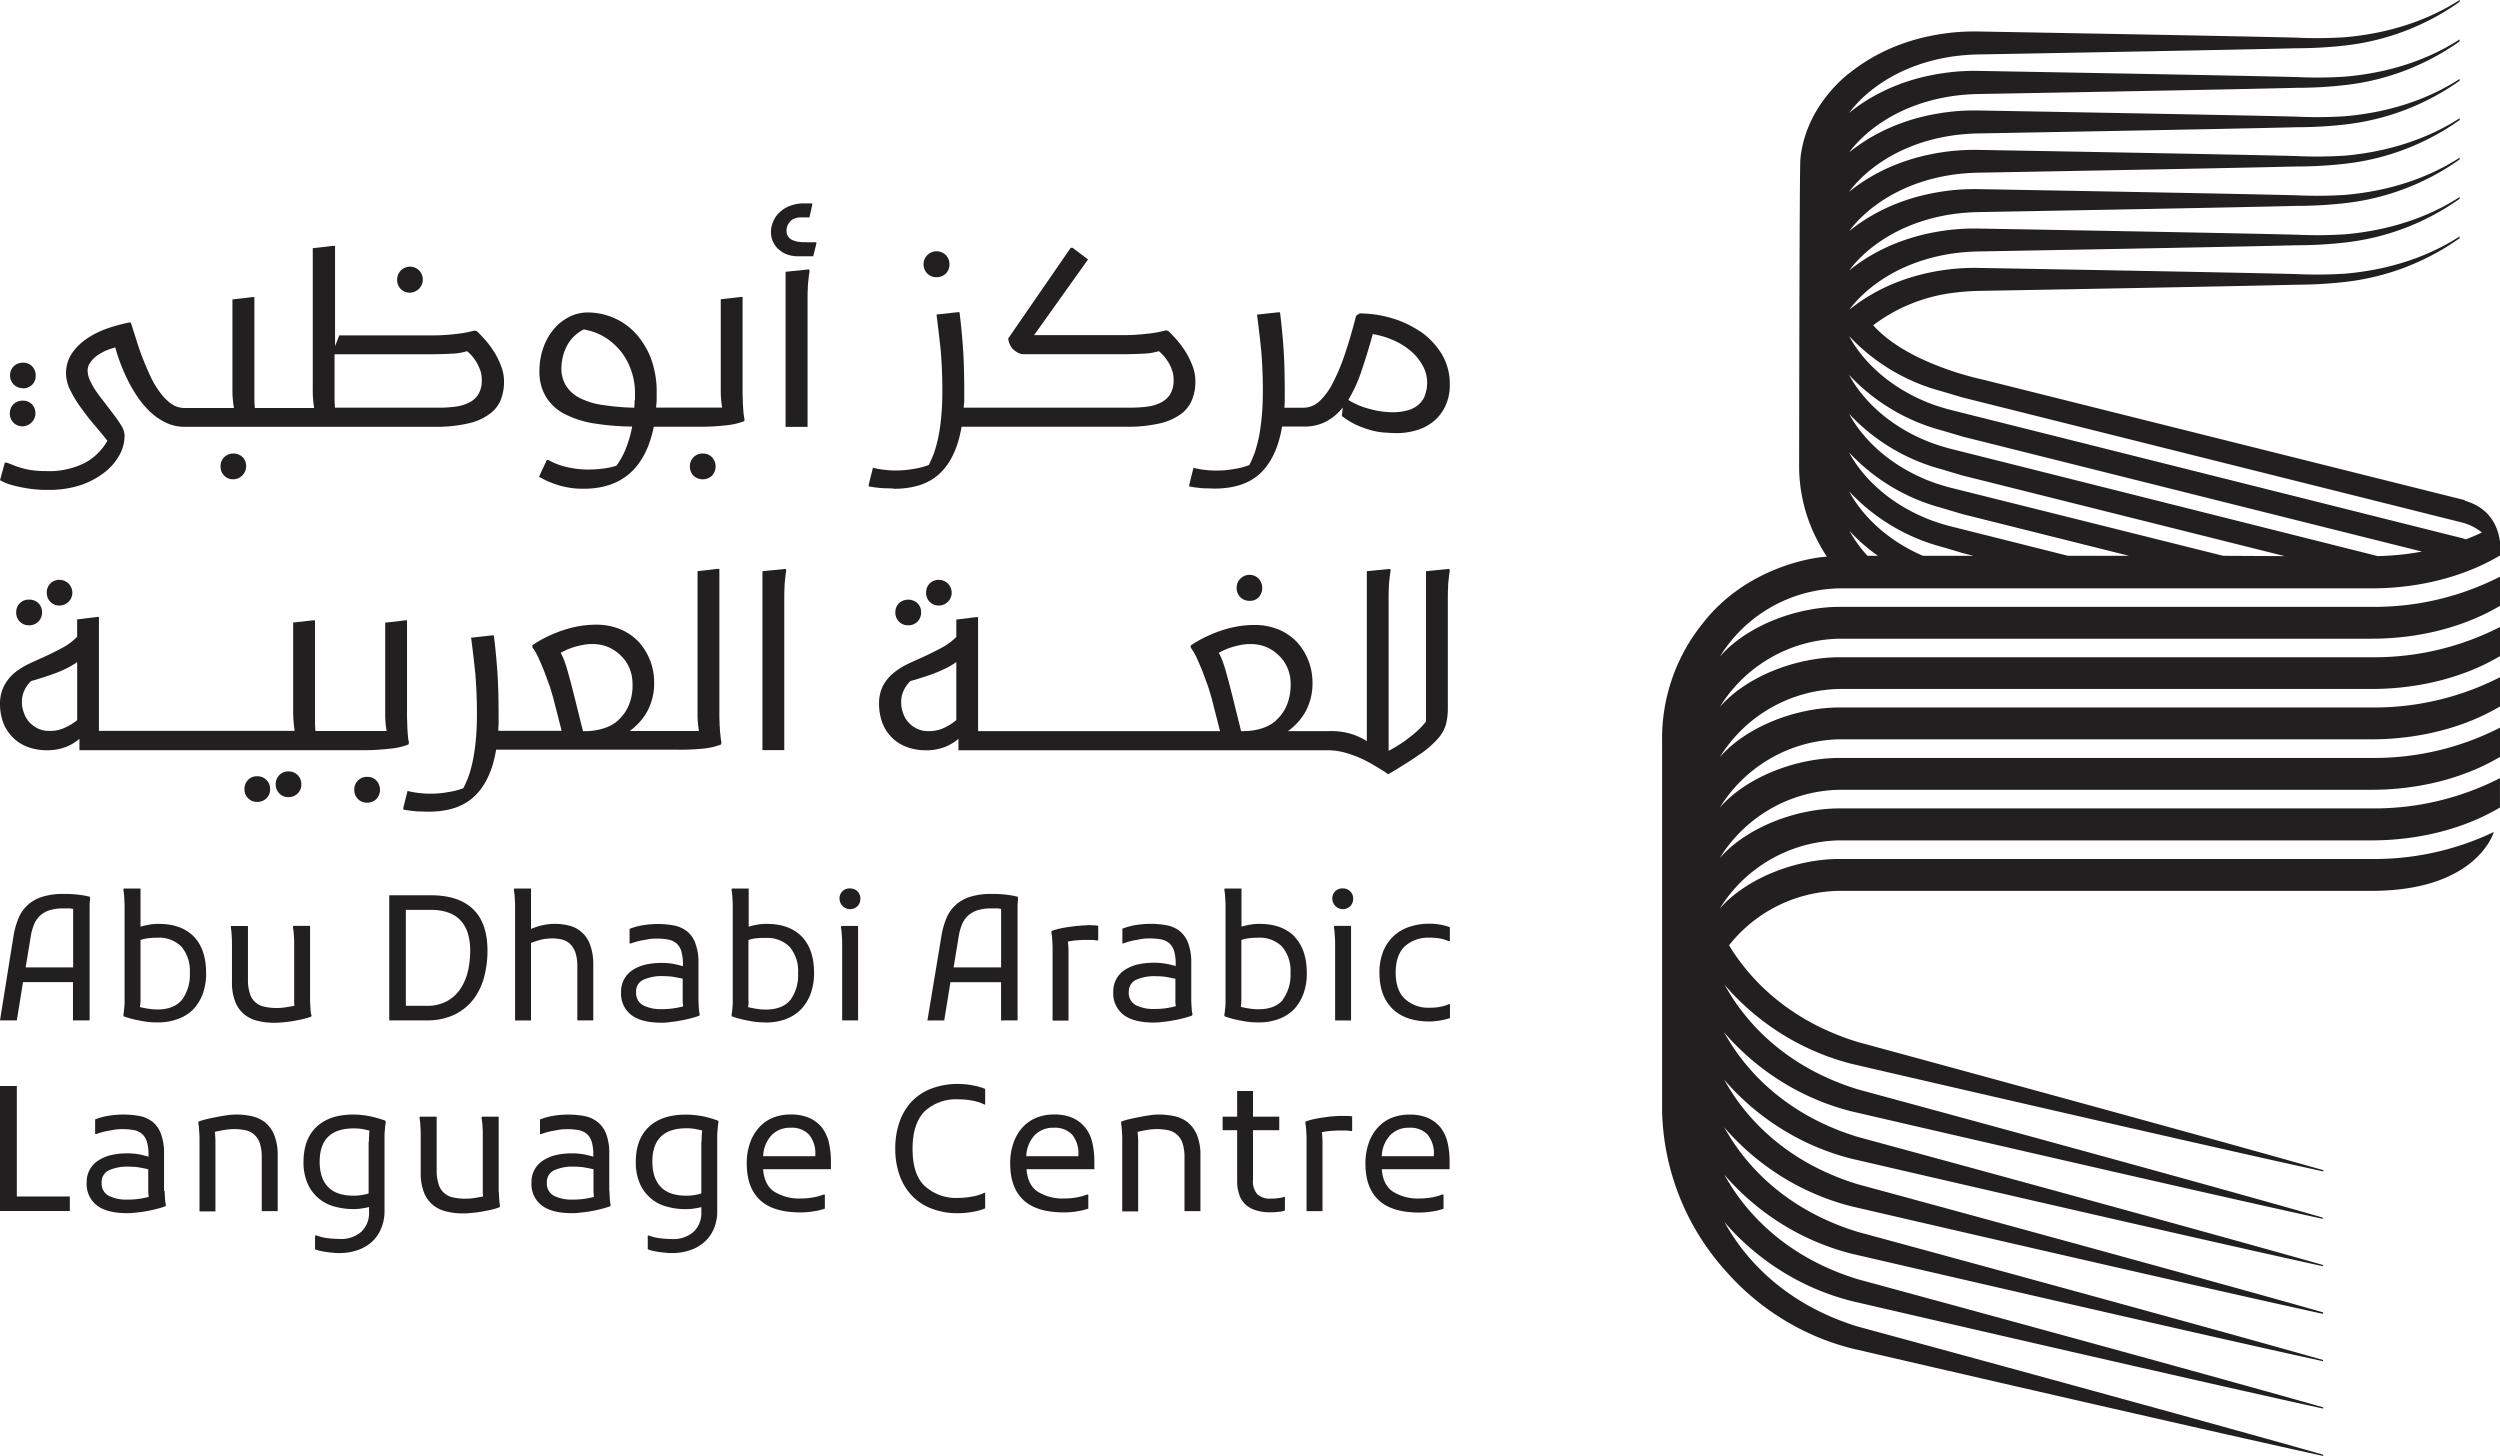 <svg id="Layer_1" data-name="Layer 1" xmlns="http://www.w3.org/2000/svg" viewBox="0 0 594.37 346.17"><defs><style>.cls-1{fill:#221f20;}</style></defs><title>Abu Dhabi Arabic Language Center</title><path class="cls-1" d="M177,99.64a12.66,12.66,0,0,1-.25-1.74c-.08-.91-.11-1.64-.14-2.13,0-1-.06-1.72-.06-2.17v-23h-.45l-4.74.55V92.37a24.91,24.91,0,0,0,.33,4.54H156c0-.16,0-.44.06-.81l.06-.83c0-.36,0-.91,0-1.66a22.94,22.94,0,0,0-1.49-8.75,19,19,0,0,0-3.89-6,15.24,15.24,0,0,0-5.25-3.46,15.43,15.43,0,0,0-5.66-1.11,9.58,9.58,0,0,0-4.61,1.11,11.57,11.57,0,0,0-3.67,3,14,14,0,0,0-2.42,4.4,16.49,16.49,0,0,0-.88,5.29A11.49,11.49,0,0,0,130,94.66a11.29,11.29,0,0,0,4.72,4,23.19,23.19,0,0,0,7,2.08,59.37,59.37,0,0,0,8.58.67,28.4,28.4,0,0,1-1.32,4.76,18.18,18.18,0,0,1-2.42,4.54,16.4,16.4,0,0,1-3,.67,27.5,27.5,0,0,1-4,.25,22.77,22.77,0,0,1-4.61-.55,16.09,16.09,0,0,1-4.58-1.72H130l-1.85,4c.5.28,1,.53,1.44.75a11.65,11.65,0,0,0,1.55.67,19,19,0,0,0,3.31,1,19.94,19.94,0,0,0,4.27.42q13.71,0,16.72-14.74h10.76a53.82,53.82,0,0,0,6.32-.33,16,16,0,0,0,4.41-1l.11-.47h0Zm-26.11-4.57-.08,1.86a54.87,54.87,0,0,1-7.39-.63A17.38,17.38,0,0,1,138,94.7a8.23,8.23,0,0,1-3.36-2.88,7.68,7.68,0,0,1-1.16-4.35,11.69,11.69,0,0,1,1.3-5.23,9.09,9.09,0,0,1,4-3.91,14,14,0,0,1,5.27,2,15.26,15.26,0,0,1,3.83,3.57,15.57,15.57,0,0,1,2.32,4.58,15.85,15.85,0,0,1,.77,4.93c0,.72,0,1.28,0,1.66v0Z"/><path class="cls-1" d="M212.48,116.21c4.74,0,8.42-1.22,11-3.69s4.31-6.15,5.13-11.06h39.21a33.65,33.65,0,0,0,7.67-.75,13.77,13.77,0,0,0,5.07-2.13,7.77,7.77,0,0,0,2.79-3.41,11.28,11.28,0,0,0,.85-4.6,10.08,10.08,0,0,0-.58-3.3A20.15,20.15,0,0,0,282.1,84,25.25,25.25,0,0,0,280,81.06c-.75-.85-1.49-1.66-2.29-2.41l-.55-.11a25.66,25.66,0,0,1-4.47.81,47.69,47.69,0,0,1-5.66.33H245.85l12.83-18L255,58.91h-.44L239.7,80.47a4.2,4.2,0,0,0,.55,1.74,3.38,3.38,0,0,0,1,1.16,4.36,4.36,0,0,0,1.1.64,2.2,2.2,0,0,0,.86.2H267.4c1.55,0,3.09-.06,4.66-.14a13.3,13.3,0,0,0,3.45-.59,10.62,10.62,0,0,1,1.22,1.19,15.79,15.79,0,0,1,1.13,1.58,11.09,11.09,0,0,1,.83,1.86,6.83,6.83,0,0,1,.33,2.1,6.57,6.57,0,0,1-.77,3.46,5.48,5.48,0,0,1-2.18,2,9.91,9.91,0,0,1-3.26,1,31.48,31.48,0,0,1-4.17.25H229.13c0-.16,0-.44.06-.81l.06-.83c0-.36,0-.91,0-1.66,0-4.13-.08-7.64-.28-10.58s-.47-5.73-.85-8.81h-.47l-5,.55c.41,3.08.71,5.9,1,8.47.25,3,.39,6.12.39,9.48,0,2.3-.08,4.38-.25,6.18a44.61,44.61,0,0,1-.67,4.84,32.08,32.08,0,0,1-1,3.79,29.44,29.44,0,0,1-1.3,3,16.61,16.61,0,0,1-3.45.91,22.27,22.27,0,0,1-3.62.39,21,21,0,0,1-3.4-.14,17,17,0,0,1-2.81-.5l-1,4v.44c.47.08,1.1.2,1.87.28a17.74,17.74,0,0,0,1.91.16c.91,0,1.63.06,2.16.06Z"/><path class="cls-1" d="M227.82,257.71a17.56,17.56,0,0,0-6.36,1.09,12.7,12.7,0,0,0-4.72,3.1,13.52,13.52,0,0,0-2.89,4.86,18.94,18.94,0,0,0-1,6.31,18.73,18.73,0,0,0,1,6.29,13.78,13.78,0,0,0,2.89,4.84,12.68,12.68,0,0,0,4.72,3.13,16.83,16.83,0,0,0,6.36,1.11,19.74,19.74,0,0,0,3.51-.34,12.5,12.5,0,0,0,2.89-.82v-3.71h-.16a10.8,10.8,0,0,1-2.87.9,17.81,17.81,0,0,1-3.37.33,11,11,0,0,1-7.95-2.82c-2-1.87-2.91-4.84-2.91-8.89s1-7,2.91-8.91a11,11,0,0,1,7.95-2.82,17.78,17.78,0,0,1,3.37.32,10.52,10.52,0,0,1,2.87.93h.16v-3.73a13.85,13.85,0,0,0-2.89-.82A17.06,17.06,0,0,0,227.82,257.71Z"/><path class="cls-1" d="M221.06,138.69a3,3,0,0,0-.88,2.21,3,3,0,0,0,.88,2.21,2.91,2.91,0,0,0,2.15.85,3.05,3.05,0,1,0,0-6.1A2.92,2.92,0,0,0,221.06,138.69Z"/><path class="cls-1" d="M213.75,143.39a3,3,0,0,0-.88,2.21,3,3,0,0,0,.88,2.21,2.93,2.93,0,0,0,2.18.85,3,3,0,0,0,2.18-.85,3,3,0,0,0,.88-2.21,3,3,0,0,0-.88-2.21,3.28,3.28,0,0,0-4.36,0Z"/><path class="cls-1" d="M222.67,65.9a3,3,0,0,0,2.18-.85,3,3,0,0,0,.88-2.21,3,3,0,0,0-.88-2.21,3.1,3.1,0,0,0-4.36,4.42A2.9,2.9,0,0,0,222.67,65.9Z"/><path class="cls-1" d="M241.93,242.59V218.8c0-.37,0-1,0-1.79l0-.93c0-.41,0-.71,0-.89a14.25,14.25,0,0,1,.12-1.51l-.08-.48a21.5,21.5,0,0,0-3.1-.53,28.3,28.3,0,0,0-3-.14,16.8,16.8,0,0,0-5.21.68,9.11,9.11,0,0,0-3.51,2,8.81,8.81,0,0,0-2.19,3.21,19.64,19.64,0,0,0-1.18,4.37l-3.29,19.82h4l1.47-9.09H238v9.09ZM226.72,230l1.22-7.42a13,13,0,0,1,.76-2.76,5.83,5.83,0,0,1,1.4-2.08,6,6,0,0,1,2.31-1.33,11,11,0,0,1,3.43-.44l1.17,0a7,7,0,0,1,1,.12c0,.41,0,.72,0,1V230Z"/><path class="cls-1" d="M195.56,268.25a8.13,8.13,0,0,0-3.05-2.42,10.67,10.67,0,0,0-4.6-.86,10.89,10.89,0,0,0-4.26.82,9,9,0,0,0-3.27,2.36,10.57,10.57,0,0,0-2.09,3.67,14.27,14.27,0,0,0-.75,4.8c0,3.77,1,6.63,3.09,8.63s5.3,3,9.74,3a19,19,0,0,0,3.32-.3,13.88,13.88,0,0,0,2.42-.6V284h-.32a11.85,11.85,0,0,1-2.19.63,15.37,15.37,0,0,1-3.07.3,11.18,11.18,0,0,1-6.49-1.64q-2.34-1.6-2.61-5.32h16.12l0-1.15a7,7,0,0,0,0-.72,19.88,19.88,0,0,0-.42-4.14,9.35,9.35,0,0,0-1.63-3.75Zm-1.73,6.64H181.45a7.65,7.65,0,0,1,2.05-5.06,6.06,6.06,0,0,1,4.42-1.71,5.64,5.64,0,0,1,4.44,1.65,7,7,0,0,1,1.48,4.78v.34Z"/><path class="cls-1" d="M169.26,113.11a3.22,3.22,0,0,0,0-4.42,2.9,2.9,0,0,0-2.18-.86,2.94,2.94,0,0,0-2.18.86,3,3,0,0,0-.88,2.21,3,3,0,0,0,.88,2.21,3.22,3.22,0,0,0,4.36,0Z"/><path class="cls-1" d="M181.94,243.1a13.54,13.54,0,0,0,4.88-.81,9.7,9.7,0,0,0,3.63-2.34,10.84,10.84,0,0,0,2.29-3.73,14,14,0,0,0,.8-4.94q0-5.57-2.93-8.63c-2-2-4.74-3-8.33-3a12,12,0,0,0-2.33.2,19.43,19.43,0,0,0-1.95.46v-9.07h-4l-.08.33a10.68,10.68,0,0,1,.18,1.47c.06.75.08,1.37.11,1.86,0,.87,0,1.49,0,1.9v19.28c0,.38,0,1,0,1.91,0,.5,0,1.13-.11,1.87a10,10,0,0,1-.18,1.43l.08.34a22.84,22.84,0,0,0,3.75,1,19.9,19.9,0,0,0,4.22.45h0Zm-4-5c0-.63,0-1.11,0-1.45V223.49a8.11,8.11,0,0,1,1.55-.38A15.77,15.77,0,0,1,182,223a7.48,7.48,0,0,1,5.74,2.12,8.88,8.88,0,0,1,2,6.23,9.91,9.91,0,0,1-1.86,6.43c-1.25,1.49-3.19,2.24-5.86,2.24a12.91,12.91,0,0,1-2.15-.18,16.37,16.37,0,0,1-2-.4c.07-.51.11-.94.13-1.29Z"/><path class="cls-1" d="M171.09,172.65c0-1-.06-1.72-.06-2.17V135.24h-.44l-4.75.55v33.47a24.91,24.91,0,0,0,.33,4.54H149.7a14.5,14.5,0,0,0,4.19-4.68,14,14,0,0,0,1.63-7,14.26,14.26,0,0,0-3.53-9.36,12.79,12.79,0,0,0-4.33-3.08,14.61,14.61,0,0,0-6-1.16,23.59,23.59,0,0,0-4.36.41,28.55,28.55,0,0,0-4.05,1.11,38.93,38.93,0,0,0-3.62,1.55,30.37,30.37,0,0,0-3.06,1.8v.5a14.31,14.31,0,0,1,1.38,2.35c.66,1.47,1.13,2.6,1.43,3.35l1.3,3.52c.33,1,.61,2,.85,2.82l2,7.82H118.46l.08-1.64c0-.36,0-.91,0-1.66,0-4.13-.08-7.64-.28-10.58s-.47-5.73-.85-8.81H117l-5,.55c.41,3,.71,5.79,1,8.48.25,3,.39,6.12.39,9.48,0,2.3-.08,4.38-.25,6.18a47.23,47.23,0,0,1-.67,4.84,32.08,32.08,0,0,1-1,3.79,29.44,29.44,0,0,1-1.3,3,16,16,0,0,1-3.45.91,22.27,22.27,0,0,1-3.62.39,21,21,0,0,1-3.4-.14,17,17,0,0,1-2.81-.5l-1,4v.44c.47.08,1.1.2,1.88.28a17.74,17.74,0,0,0,1.91.16c.91,0,1.63.06,2.15.06,4.74,0,8.42-1.22,11-3.69s4.31-6.15,5.13-11.06H160.6A54.12,54.12,0,0,0,167,178a16.19,16.19,0,0,0,4.42-1l.11-.47a12.66,12.66,0,0,1-.25-1.74c-.08-.69-.14-1.42-.16-2.13v0ZM147,171.24a9.23,9.23,0,0,1-3.45,1.91,14.3,14.3,0,0,1-3.87.67h-1.08l-2.21-8.89-.85-3.3-.72-2.55c-.25-.85-.49-1.55-.69-2.08a15.61,15.61,0,0,0-.83-1.8c.28-.16.75-.39,1.38-.69a17.87,17.87,0,0,1,1.85-.69c.69-.2,1.38-.36,2.09-.5a11.12,11.12,0,0,1,2.18-.2,9.92,9.92,0,0,1,3.89.75,10.14,10.14,0,0,1,3,2.08,9,9,0,0,1,2,3,9.65,9.65,0,0,1,.69,3.69,12.1,12.1,0,0,1-.94,5.15,9.68,9.68,0,0,1-2.48,3.44Z"/><path class="cls-1" d="M199.93,220.45a10.68,10.68,0,0,1,.18,1.47c.06.75.08,1.37.11,1.86,0,.86,0,1.49,0,1.9V242.6h3.79V220.14h-4l-.08.31Z"/><path class="cls-1" d="M258.52,220c-.46,0-1.1,0-1.93.1-.5,0-1.26.12-2.31.26-.75.11-1.52.22-2.33.41a16.59,16.59,0,0,0-1.91.55l-.08.34a11,11,0,0,1,.18,1.45c.06.75.08,1.37.11,1.86,0,.89,0,1.51,0,1.9v15.77h3.79V226.26c0-.93-.08-1.73-.14-2.4a15.36,15.36,0,0,1,2.07-.3c.82-.06,1.55-.1,2.17-.1l1.36,0a10.39,10.39,0,0,1,1.26.12h.34v-3.47a6,6,0,0,0-1.05-.12l-1.57-.06Z"/><path class="cls-1" d="M202.07,211.22a2.36,2.36,0,0,0-2.48,2.46,2.53,2.53,0,0,0,4.25,1.79,2.46,2.46,0,0,0,.71-1.79,2.4,2.4,0,0,0-.71-1.79A2.48,2.48,0,0,0,202.07,211.22Z"/><path class="cls-1" d="M167.09,265.4A20.41,20.41,0,0,0,163,265q-5.62,0-8.73,2.91c-2.07,1.95-3.11,4.74-3.11,8.32a12.52,12.52,0,0,0,.86,4.9,9.56,9.56,0,0,0,6.12,5.63,16.35,16.35,0,0,0,4.86.71,11.84,11.84,0,0,0,2-.14c.76-.12,1.35-.24,1.74-.34v1.15a6.14,6.14,0,0,1-1.82,4.71,7.25,7.25,0,0,1-5.16,1.73,26.66,26.66,0,0,1-2.79-.18,10.61,10.61,0,0,1-2.65-.64H154V297a6.21,6.21,0,0,0,1.21.38c.58.14,1.09.22,1.48.28s1.09.14,1.59.18a11.6,11.6,0,0,0,1.48.08,13.41,13.41,0,0,0,4.38-.71,9.65,9.65,0,0,0,3.41-2,8.85,8.85,0,0,0,2.19-3.13,10.4,10.4,0,0,0,.78-4.07V272c0-.41,0-1,0-1.9,0-.67.06-1.27.12-1.86a10.89,10.89,0,0,1,.18-1.47l-.08-.32a25.77,25.77,0,0,0-3.68-1.07Zm-.35,6v12.33a8,8,0,0,1-1.48.36,10.78,10.78,0,0,1-2.09.18c-2.67,0-4.68-.67-6-2s-2.07-3.35-2.07-6.11q0-7.92,8.15-7.92a12.87,12.87,0,0,1,2,.16c.71.14,1.26.26,1.69.38a23.24,23.24,0,0,0-.13,2.61Z"/><path class="cls-1" d="M330.1,184.05c3-1.77,5.49-3.35,7.45-4.71a22.27,22.27,0,0,0,4.25-3.66,9.15,9.15,0,0,0,1.95-3.38,15.42,15.42,0,0,0,.47-4V142c0-.47,0-1.25.06-2.27,0-.81.08-1.52.16-2.21a15.92,15.92,0,0,1,.25-1.83l-.14-.44-5.52.55v35.74a17.41,17.41,0,0,1-1.82,2,27.21,27.21,0,0,1-2.29,1.91,24.46,24.46,0,0,1-2.46,1.72,25.65,25.65,0,0,1-2.32,1.33V142c0-.47,0-1.25.06-2.27,0-.81.08-1.52.17-2.21a15.92,15.92,0,0,1,.25-1.83l-.11-.44-5.55.55v40.4a15.82,15.82,0,0,0-3.64-1.69,16.53,16.53,0,0,0-5.25-.69h-9.85a14.5,14.5,0,0,0,4.19-4.68,14,14,0,0,0,1.63-6.95,14.26,14.26,0,0,0-3.53-9.36,12.79,12.79,0,0,0-4.33-3.08,14.61,14.61,0,0,0-6-1.16,23.59,23.59,0,0,0-4.36.41,28.55,28.55,0,0,0-4.05,1.11,38.93,38.93,0,0,0-3.62,1.55,30.37,30.37,0,0,0-3.06,1.8v.5a14.31,14.31,0,0,1,1.38,2.35c.67,1.47,1.14,2.6,1.44,3.35l1.3,3.52c.33,1,.61,2,.85,2.82l2,7.82H232.54V146.72h-.44l-4.74.58v4.13a14.27,14.27,0,0,1-3.48,2.57c-1.41.75-2.73,1.42-4,2-1.79.81-3.15,1.42-4,1.83a17.5,17.5,0,0,0-3.48,2.19,10.23,10.23,0,0,0-2.46,3,9.17,9.17,0,0,0-.94,4.35,12.58,12.58,0,0,0,.88,4.74,10,10,0,0,0,2.37,3.44,9.82,9.82,0,0,0,3.5,2.11,13,13,0,0,0,4.31.72,12.26,12.26,0,0,0,4.64-.81,11.32,11.32,0,0,0,3.17-1.91c0,.69,0,1.25,0,1.6s0,.75,0,1.11h87.52a15.66,15.66,0,0,1,4.25.53,28.75,28.75,0,0,1,3.87,1.38,32.72,32.72,0,0,1,3.48,1.86c1.29.75,2.3,1.39,3,1.9ZM227.34,171.22a12.9,12.9,0,0,1-2.89,1.83,8.16,8.16,0,0,1-3.72.77,6,6,0,0,1-2.79-.61,6.3,6.3,0,0,1-2-1.52,6,6,0,0,1-1.24-2.17,6.84,6.84,0,0,1-.44-2.52,6.15,6.15,0,0,1,.61-2.88,7.29,7.29,0,0,1,1.6-2.21c.55-.14,1.3-.36,2.26-.67s1.93-.61,2.68-.89a30.19,30.19,0,0,0,2.95-1.22,18.57,18.57,0,0,0,3-1.72v13.81Zm76,.13a9.75,9.75,0,0,1-3.58,1.89,14.34,14.34,0,0,1-4,.58h-.69l-2.21-8.89-.85-3.3-.72-2.55c-.25-.85-.49-1.56-.69-2.08a15.61,15.61,0,0,0-.83-1.8c.28-.16.75-.39,1.38-.69a17.87,17.87,0,0,1,1.85-.69c.69-.2,1.38-.36,2.09-.5a11,11,0,0,1,2.18-.2,9.92,9.92,0,0,1,3.89.75,10.14,10.14,0,0,1,3,2.08,9,9,0,0,1,2,3,9.61,9.61,0,0,1,.69,3.69,13,13,0,0,1-1,5.23,9.8,9.8,0,0,1-2.57,3.46Z"/><path class="cls-1" d="M342.63,268.25a8.13,8.13,0,0,0-3.05-2.42A10.67,10.67,0,0,0,335,265a10.89,10.89,0,0,0-4.26.82,9,9,0,0,0-3.27,2.36,10.57,10.57,0,0,0-2.09,3.67,14.27,14.27,0,0,0-.75,4.8c0,3.77,1,6.63,3.09,8.63s5.3,3,9.74,3a19,19,0,0,0,3.32-.3,13.88,13.88,0,0,0,2.42-.6V284h-.32a11.85,11.85,0,0,1-2.19.63,15.37,15.37,0,0,1-3.07.3,11.18,11.18,0,0,1-6.49-1.64q-2.34-1.6-2.61-5.32h16.12l0-1.15a7,7,0,0,0,0-.72,19.22,19.22,0,0,0-.42-4.14,9.21,9.21,0,0,0-1.63-3.75Zm-1.73,6.64H328.52a7.65,7.65,0,0,1,2.05-5.06,6.06,6.06,0,0,1,4.42-1.71,5.61,5.61,0,0,1,4.43,1.65,7,7,0,0,1,1.48,4.78v.34Z"/><path class="cls-1" d="M299.25,142a3.3,3.3,0,0,0,0-4.42,3.06,3.06,0,0,0-5.24,2.21,3,3,0,0,0,3.06,3.06A2.89,2.89,0,0,0,299.25,142Z"/><path class="cls-1" d="M339.94,222.93a14.72,14.72,0,0,1,2.59.22,9.35,9.35,0,0,1,1.85.6h.32v-3.31a15.59,15.59,0,0,0-1.93-.55,15.08,15.08,0,0,0-2.83-.28,14.82,14.82,0,0,0-5,.79,10,10,0,0,0-3.75,2.28,10.39,10.39,0,0,0-2.39,3.65,13.44,13.44,0,0,0-.84,4.94c0,3.71,1.05,6.57,3.13,8.59s5,3,8.88,3a16.77,16.77,0,0,0,4.76-.82v-3.29h-.32a8,8,0,0,1-1.85.59,12.48,12.48,0,0,1-2.59.24,8.2,8.2,0,0,1-5.94-2.08c-1.47-1.37-2.21-3.47-2.21-6.27s.75-4.9,2.21-6.29a8.36,8.36,0,0,1,5.93-2Z"/><path class="cls-1" d="M337.63,78.81a24.1,24.1,0,0,0-6.92-3.22,27.5,27.5,0,0,0-7.45-1.08l-.83.53c-.8,3.08-1.65,6.07-2.62,8.95a47.7,47.7,0,0,1-2.87,6.93,15.43,15.43,0,0,1-3.23,4.46,5.66,5.66,0,0,1-3.78,1.56h-4.56l.08-1.64c0-.36,0-.91,0-1.66,0-4.13-.08-7.64-.28-10.58s-.47-5.73-.85-8.81h-.47l-5,.55c.41,3,.71,5.79,1,8.47.25,3,.39,6.12.39,9.48,0,2.3-.08,4.38-.25,6.18s-.39,3.43-.66,4.84a34.15,34.15,0,0,1-1,3.79,29.44,29.44,0,0,1-1.3,3,16.17,16.17,0,0,1-3.45.91,22.27,22.27,0,0,1-3.62.39,21,21,0,0,1-3.4-.14,17,17,0,0,1-2.81-.5l-1,4v.44c.47.08,1.1.2,1.88.28a17.74,17.74,0,0,0,1.91.16c.91,0,1.63.06,2.15.06,4.74,0,8.42-1.22,11-3.69s4.3-6.15,5.13-11.06h5.51v0a10.94,10.94,0,0,0,4.91-1.17,12.72,12.72,0,0,0,4-3.35l-.22,2a17.08,17.08,0,0,0,3.34,2.08,24.51,24.51,0,0,0,3.36,1.25,17.57,17.57,0,0,0,3.28.61c1.18.08,2.21.14,3,.14a16.06,16.06,0,0,0,5-.75,11.12,11.12,0,0,0,4-2.19,10.52,10.52,0,0,0,2.68-3.6,11.53,11.53,0,0,0,1-5,13.68,13.68,0,0,0-2-7.4,18.05,18.05,0,0,0-5.08-5.29Zm1.05,15.49a5.73,5.73,0,0,1-1.79,2.19,6.73,6.73,0,0,1-2.62,1.16,12.8,12.8,0,0,1-3.2.36,20.73,20.73,0,0,1-5.6-.83,17.37,17.37,0,0,1-4.91-2.1,34.56,34.56,0,0,0,3.17-7q1.36-4,2.65-8.65a20.3,20.3,0,0,1,5.85,1.91,16.42,16.42,0,0,1,4,2.86,12.76,12.76,0,0,1,2.32,3.32,8.44,8.44,0,0,1,.75,3.22,8.83,8.83,0,0,1-.65,3.55Z"/><path class="cls-1" d="M586,118.91,471.35,90.23s-17.76-3.61-26-12.9a39.55,39.55,0,0,1,19.13-7.72,53.17,53.17,0,0,1,5.5-.44s60.4-1.07,76-1.48A101.78,101.78,0,0,0,557.77,67a58.2,58.2,0,0,0,27-10.37v-.42c-4.89,3.15-13.73,7.68-27.22,8.85a103.83,103.83,0,0,1-11.58.1c-15.59-.41-76-1.47-76-1.47a52.66,52.66,0,0,0-6.15.3c-4.52.53-14.82,2.1-24.19,9.68,1.35-1.82,8.58-11.12,24.87-13.44a53.17,53.17,0,0,1,5.5-.44s60.4-1.07,76-1.48a101.78,101.78,0,0,0,11.78-.68,58.2,58.2,0,0,0,27-10.37v-.42C579.88,50,571,54.53,557.55,55.7a103.83,103.83,0,0,1-11.58.1c-15.59-.41-76-1.47-76-1.47a52.66,52.66,0,0,0-6.15.3c-4.52.53-14.82,2.1-24.19,9.68,1.35-1.82,8.58-11.12,24.87-13.44a53.17,53.17,0,0,1,5.5-.44s60.4-1.07,76-1.48a101.78,101.78,0,0,0,11.78-.68,58.2,58.2,0,0,0,27-10.37v-.42c-4.89,3.15-13.73,7.68-27.22,8.85a103.83,103.83,0,0,1-11.58.1c-15.59-.41-76-1.47-76-1.47a52.66,52.66,0,0,0-6.15.3c-4.52.53-14.82,2.1-24.19,9.68,1.35-1.82,8.58-11.12,24.87-13.44a53.17,53.17,0,0,1,5.5-.44s60.4-1.07,76-1.48a101.78,101.78,0,0,0,11.78-.68,58.2,58.2,0,0,0,27-10.37v-.42C579.86,31.26,571,35.79,557.53,37a103.83,103.83,0,0,1-11.58.1c-15.59-.41-76-1.47-76-1.47a52.66,52.66,0,0,0-6.15.3c-4.52.53-14.82,2.1-24.19,9.68,1.35-1.82,8.58-11.12,24.87-13.44a53.17,53.17,0,0,1,5.5-.44s60.4-1.07,76-1.48a101.78,101.78,0,0,0,11.78-.68,58.2,58.2,0,0,0,27-10.37v-.42c-4.89,3.15-13.73,7.68-27.22,8.85a103.83,103.83,0,0,1-11.58.1c-15.59-.41-76-1.47-76-1.47a52.66,52.66,0,0,0-6.15.3c-4.52.53-14.82,2.1-24.19,9.68,1.35-1.82,8.58-11.12,24.87-13.44a53.17,53.17,0,0,1,5.5-.44s60.4-1.07,76-1.48a101.78,101.78,0,0,0,11.78-.68,58.2,58.2,0,0,0,27-10.37V9.37c-4.89,3.15-13.73,7.68-27.22,8.85a103.83,103.83,0,0,1-11.58.1c-15.59-.41-76-1.47-76-1.47a52.66,52.66,0,0,0-6.15.3c-4.52.53-14.82,2.1-24.19,9.68,1.35-1.82,8.58-11.12,24.87-13.44a53.17,53.17,0,0,1,5.5-.44s60.4-1.07,76-1.48a101.78,101.78,0,0,0,11.78-.68,58.2,58.2,0,0,0,27-10.37V0C579.83,3.15,571,7.68,557.5,8.85a103.83,103.83,0,0,1-11.58.1c-15.59-.41-76-1.47-76-1.47a52.66,52.66,0,0,0-6.15.3c-4.52.53-14.79,2.1-24.16,9.68,0,0-10.28,7.42-11.57,20.3-.24,2.52-.3,73.73-.3,73.73a38.34,38.34,0,0,0,4.38,17.06c.67,1.31,1.42,2.57,2.21,3.8-4.39.22-19.59,3.07-29.5,15.84a43.56,43.56,0,0,0-9.67,28v88a58.7,58.7,0,0,0,14.72,37.52,59.85,59.85,0,0,0,17.39,13.88,59,59,0,0,0,13,5s79,18.33,112.07,25.56v-.3c-32.56-9.26-110.68-30.47-110.68-30.47-22.8-7-30.46-23-31.77-24.93a59.59,59.59,0,0,0,17.36,13.88,59,59,0,0,0,13,5s79,18.33,112.07,25.56v-.3c-32.56-9.26-110.68-30.47-110.68-30.47-22.8-7-30.46-23-31.77-24.93a59.59,59.59,0,0,0,17.36,13.88,59,59,0,0,0,13,5s79,18.33,112.07,25.56v-.3c-32.56-9.26-110.68-30.47-110.68-30.47-22.8-7-30.46-23-31.77-24.93a59.59,59.59,0,0,0,17.36,13.88,59,59,0,0,0,13,5s79,18.33,112.07,25.56V312c-32.56-9.26-110.68-30.47-110.68-30.47-22.8-7-30.46-23-31.77-24.93a59.59,59.59,0,0,0,17.36,13.88,59,59,0,0,0,13,5s79,18.33,112.07,25.56v-.3c-32.56-9.26-110.68-30.47-110.68-30.47-22.8-7-30.46-23-31.77-24.93a59.59,59.59,0,0,0,17.36,13.88,59,59,0,0,0,13,5s79,18.33,112.07,25.56v-.3C519.84,280.16,441.72,259,441.72,259c-22.8-7-30.46-23-31.77-24.93a59.59,59.59,0,0,0,17.36,13.88,59,59,0,0,0,13,5s79,18.33,112.07,25.56v-.3c-32.56-9.26-110.68-30.47-110.68-30.47-19.17-5.86-27.63-18.09-30.62-23a34,34,0,0,1,26.15-12.94H563.81c25.21,0,29.09-14,29.09-14a65.72,65.72,0,0,1-29.07,6.42H437.27c-10.3,0-22.15,4.58-28.42,11.83a34.18,34.18,0,0,1,28.42-16.25H563.82c11.24,0,22.06-2.77,30.54-7.82V185a65.64,65.64,0,0,1-30.52,7.2H437.28c-10.3,0-22.15,4.58-28.42,11.82a34.18,34.18,0,0,1,28.42-16.25H563.83c11.24,0,22.06-2.77,30.54-7.82V173a65.64,65.64,0,0,1-30.52,7.2H437.29c-10.3,0-22.15,4.58-28.42,11.82a34.18,34.18,0,0,1,28.42-16.25H563.84c11.24,0,22.06-2.77,30.54-7.82V161a65.64,65.64,0,0,1-30.52,7.2H437.3c-10.3,0-22.15,4.58-28.42,11.82A34.18,34.18,0,0,1,437.3,163.8H563.85c11.24,0,22.06-2.77,30.54-7.82v-6.92a65.64,65.64,0,0,1-30.52,7.2H437.31c-10.3,0-22.15,4.58-28.42,11.82a34.14,34.14,0,0,1,28.42-16.23H563.86c11.24,0,22.06-2.78,30.54-7.84v-6.92a65.63,65.63,0,0,1-30.52,7.19H437.32c-10.3,0-22.15,4.58-28.42,11.83a34.14,34.14,0,0,1,28.42-16.23H563.87c11.24,0,22.06-2.78,30.54-7.84,0,0,1.45-10.2-8.42-13ZM461.55,93l5,1.49,118.9,29.76a12.61,12.61,0,0,1,4.62,2.35c-1.24.59-2.52,1.13-3.83,1.63-.26-.09-.52-.19-.8-.26L464.19,97.56a46.87,46.87,0,0,1-5.79-1.83c-12.92-5.19-17.81-14-18.78-15.84A46.36,46.36,0,0,0,461.55,93Zm-21.91,33.14a42.38,42.38,0,0,0,6.83,6H444a28.85,28.85,0,0,1-4.32-6Zm17.51,6c-12-5.24-16.58-13.54-17.51-15.31a46.44,46.44,0,0,0,21.91,13.16s5,1.46,5,1.49l2.63.66Zm34.52,0-27.48-6.9a46.87,46.87,0,0,1-5.79-1.83c-12.92-5.19-17.81-14-18.78-15.84a46.44,46.44,0,0,0,21.91,13.16l5,1.49,39.64,9.92Zm36.89,0L464.2,116.06a46.87,46.87,0,0,1-5.79-1.83c-12.92-5.19-17.81-14-18.78-15.84a46.44,46.44,0,0,0,21.91,13.16l5,1.49,76.65,19.18ZM464.2,106.81a46.87,46.87,0,0,1-5.79-1.83c-12.92-5.19-17.81-14-18.78-15.84a46.44,46.44,0,0,0,21.91,13.16s5,1.46,5,1.49c.28.06,81,20.28,109.28,27.35a66.14,66.14,0,0,1-10.52,1.07Z"/><path class="cls-1" d="M282.52,266.93a8.27,8.27,0,0,0-3.15-1.53,17,17,0,0,0-3.83-.42,15.11,15.11,0,0,0-2,.14c-.71.11-1.51.22-2.45.41-.67.12-1.48.3-2.49.52a16.72,16.72,0,0,0-2,.59l-.08.34a11,11,0,0,1,.18,1.45c.06.75.08,1.37.11,1.86,0,.89,0,1.51,0,1.9V288h3.79V271.58c0-1-.08-1.82-.14-2.48.86-.2,1.65-.36,2.31-.46a12.52,12.52,0,0,1,2.27-.2,13.34,13.34,0,0,1,2.75.28,4.56,4.56,0,0,1,3.38,3.15,10.5,10.5,0,0,1,.44,3.35v12.72h3.79v-13.2a12.51,12.51,0,0,0-.79-4.8,7.49,7.49,0,0,0-2.11-3Z"/><path class="cls-1" d="M303.68,284.89a14,14,0,0,1-1.55.08,4.31,4.31,0,0,1-3.23-1.07,4.63,4.63,0,0,1-1-3.4V268.71h6.24v-3.22h-6.24v-6.11h-3.77v6.11h-3.45v3.22h3.45v12.13a9.13,9.13,0,0,0,.45,3,5.45,5.45,0,0,0,1.35,2.34,5.79,5.79,0,0,0,2.43,1.49,10.75,10.75,0,0,0,3.67.55c.5,0,1.13,0,1.91-.11a5.7,5.7,0,0,0,1.55-.3v-3.22h-.32a4.51,4.51,0,0,1-1.43.26Z"/><path class="cls-1" d="M307.77,222.65c-2-2-4.74-3-8.33-3a12,12,0,0,0-2.33.2,19.43,19.43,0,0,0-1.95.46v-9.07h-4l-.08.33a10.68,10.68,0,0,1,.18,1.47c.06.75.08,1.37.11,1.86,0,.87,0,1.49,0,1.9v19.28c0,.38,0,1,0,1.91,0,.51,0,1.13-.11,1.87a10,10,0,0,1-.18,1.43l.08.34a22.84,22.84,0,0,0,3.75,1,19.9,19.9,0,0,0,4.22.45,13.54,13.54,0,0,0,4.88-.81A9.7,9.7,0,0,0,307.6,240a10.84,10.84,0,0,0,2.29-3.73,14,14,0,0,0,.8-4.94q0-5.56-2.93-8.63h0ZM305,237.71c-1.25,1.49-3.19,2.24-5.86,2.24a14.07,14.07,0,0,1-2.15-.18,16.37,16.37,0,0,1-2-.4c.08-.51.12-.93.14-1.27,0-.63,0-1.11,0-1.45V223.48a8.31,8.31,0,0,1,1.55-.38,15.77,15.77,0,0,1,2.39-.16,7.48,7.48,0,0,1,5.74,2.12,8.88,8.88,0,0,1,2,6.23,9.9,9.9,0,0,1-1.87,6.42Z"/><path class="cls-1" d="M277.28,229.15a14.86,14.86,0,0,0-3-.26,17.89,17.89,0,0,0-3.82.41,9.88,9.88,0,0,0-3,1.27,6,6,0,0,0-2.78,5.26,6.37,6.37,0,0,0,2.45,5.45c1.63,1.23,4,1.83,7.17,1.83a14,14,0,0,0,2.09-.15,23.37,23.37,0,0,0,2.39-.33c.94-.16,1.75-.34,2.43-.52a20.08,20.08,0,0,0,2.21-.67l.1-.34a6.33,6.33,0,0,1-.2-1.41c-.06-.75-.08-1.39-.1-1.9,0-.89,0-1.53,0-1.91v-7a12.68,12.68,0,0,0-.76-4.71,6.49,6.49,0,0,0-2-2.82,7.38,7.38,0,0,0-3.09-1.37,21.37,21.37,0,0,0-3.79-.34,21.62,21.62,0,0,0-3.37.26,15.48,15.48,0,0,0-3.37.9v3.47h.32a10.44,10.44,0,0,1,1.14-.38,13.43,13.43,0,0,1,1.51-.36l1.67-.3a12,12,0,0,1,1.61-.12,16.06,16.06,0,0,1,2.81.2,4.38,4.38,0,0,1,2,.87,3.89,3.89,0,0,1,1.22,1.86,10.81,10.81,0,0,1,.4,3.18v.46c-.58-.18-1.29-.34-2.11-.53Zm2.15,8.79a11.44,11.44,0,0,0,.12,1.27,18.4,18.4,0,0,1-5.1.67,9.22,9.22,0,0,1-4.39-.9,3.26,3.26,0,0,1-1.69-3.15A3.06,3.06,0,0,1,270,233a10.58,10.58,0,0,1,5-.9,13.06,13.06,0,0,1,2.45.2c1,.18,1.67.33,2,.4v3.85c0,.37,0,.85,0,1.44Z"/><path class="cls-1" d="M319.23,211.22a2.36,2.36,0,0,0-2.48,2.46,2.53,2.53,0,0,0,4.25,1.79,2.46,2.46,0,0,0,.71-1.79,2.4,2.4,0,0,0-.71-1.79A2.48,2.48,0,0,0,319.23,211.22Z"/><path class="cls-1" d="M318.9,265.31c-.46,0-1.1,0-1.93.1-.5,0-1.26.12-2.31.26-.75.11-1.52.22-2.33.41a16.59,16.59,0,0,0-1.91.55l-.08.34a11,11,0,0,1,.18,1.45c.06.75.08,1.37.11,1.86,0,.89,0,1.51,0,1.9v15.76h3.79V271.58c0-.93-.08-1.73-.14-2.4a15.36,15.36,0,0,1,2.07-.3c.82-.06,1.55-.1,2.16-.1l1.36,0a10.39,10.39,0,0,1,1.26.12h.34v-3.47a6,6,0,0,0-1.05-.12c-.53,0-1,0-1.56,0Z"/><path class="cls-1" d="M321.21,242.59V220.13h-4l-.08.33a10.68,10.68,0,0,1,.18,1.47c.06.75.08,1.37.11,1.86,0,.86,0,1.49,0,1.9v16.92l3.79,0Z"/><path class="cls-1" d="M258.14,268.25a8.13,8.13,0,0,0-3-2.42,10.67,10.67,0,0,0-4.6-.86,10.89,10.89,0,0,0-4.26.82,9,9,0,0,0-3.27,2.36,10.57,10.57,0,0,0-2.09,3.67,14.27,14.27,0,0,0-.75,4.8c0,3.77,1,6.63,3.09,8.63s5.3,3,9.74,3a19,19,0,0,0,3.32-.3,13.88,13.88,0,0,0,2.42-.6V284h-.32a11.85,11.85,0,0,1-2.19.63,15.37,15.37,0,0,1-3.07.3,11.18,11.18,0,0,1-6.49-1.64q-2.34-1.6-2.61-5.32h16.12l0-1.15a7,7,0,0,0,0-.72,19.22,19.22,0,0,0-.42-4.14,9.21,9.21,0,0,0-1.63-3.75Zm-1.72,6.64H244a7.65,7.65,0,0,1,2.05-5.06,6.06,6.06,0,0,1,4.42-1.71,5.64,5.64,0,0,1,4.44,1.65,7,7,0,0,1,1.48,4.78v.34Z"/><path class="cls-1" d="M12,138.69a3,3,0,0,0-.88,2.21,3,3,0,0,0,.88,2.21,2.91,2.91,0,0,0,2.15.85,3.05,3.05,0,1,0,0-6.1,3,3,0,0,0-2.15.83Z"/><path class="cls-1" d="M6.5,116.11a29.53,29.53,0,0,0,5.16.36,23.8,23.8,0,0,0,7.53-1.14,19,19,0,0,0,5.63-3,13.38,13.38,0,0,0,3.56-4.1,9.7,9.7,0,0,0,1.24-4.68,4.76,4.76,0,0,0-.63-2.13A25.78,25.78,0,0,0,27.36,99L25.24,96.2c-.77-1-1.49-1.91-2.12-2.8a16,16,0,0,1-1.63-2.77,5.94,5.94,0,0,1-.66-2.57,3.25,3.25,0,0,1,.63-1.86A6.63,6.63,0,0,1,23,84.6a13.27,13.27,0,0,1,2.12-1.22,15,15,0,0,1,2.29-.77c.22.85.58,2,1.1,3.44a39.48,39.48,0,0,0,1.71,4,33.37,33.37,0,0,0,2.38,4.16,22.25,22.25,0,0,0,3.06,3.66,14.66,14.66,0,0,0,3.75,2.6,10.2,10.2,0,0,0,4.14,1v0H103.4a33.46,33.46,0,0,0,7.65-.75,13.42,13.42,0,0,0,5.11-2.13A7.83,7.83,0,0,0,119,95.23a11.91,11.91,0,0,0,.83-4.6,10.08,10.08,0,0,0-.58-3.3,21.21,21.21,0,0,0-1.52-3.27,24.12,24.12,0,0,0-2.1-2.94c-.75-.85-1.49-1.66-2.29-2.41l-.58-.11a25.8,25.8,0,0,1-4.44.81,47.69,47.69,0,0,1-5.66.33h-22l-1,2.55V58.46H79.1L74.36,59V92.42A24.91,24.91,0,0,0,74.69,97H60.59a26.3,26.3,0,0,1-.11-2.69V70.64H60l-4.74.55V92.41A24.91,24.91,0,0,0,55.62,97H44a5.38,5.38,0,0,1-3.28-1A12.08,12.08,0,0,1,38,93.23a20.37,20.37,0,0,1-2.26-3.83c-.58-1.25-1.22-2.72-1.88-4.4-.55-1.42-1.05-2.91-1.52-4.44l-1.24-3.88h-.47a42.74,42.74,0,0,0-4.8,1.3A21.12,21.12,0,0,0,21,80.28a13.5,13.5,0,0,0-3.78,3.55,8.36,8.36,0,0,0-1.52,5,9,9,0,0,0,1.08,4.07,26.51,26.51,0,0,0,2.59,4.21c1,1.36,2,2.71,3.23,4.1,1,1.19,2,2.39,2.93,3.57A13.43,13.43,0,0,1,20.27,110a18.78,18.78,0,0,1-9.27,2,25.15,25.15,0,0,1-3.5-.22A16.62,16.62,0,0,1,5,111.22a13.49,13.49,0,0,1-1.82-.63c-.22-.08-.75-.31-1.6-.61H1.15L0,114.15a12.1,12.1,0,0,0,2.89,1.19,34.61,34.61,0,0,0,3.61.77Zm73-31.89h23.4c1.55,0,3.09-.06,4.66-.14a13.39,13.39,0,0,0,3.48-.59,10.62,10.62,0,0,1,1.22,1.19,10,10,0,0,1,1.1,1.58,11.93,11.93,0,0,1,.85,1.86,6.83,6.83,0,0,1,.33,2.1,6.57,6.57,0,0,1-.77,3.46,5.48,5.48,0,0,1-2.18,2,10.41,10.41,0,0,1-3.28,1,31.37,31.37,0,0,1-4.17.25H79.65a26.3,26.3,0,0,1-.11-2.69v-10Z"/><path class="cls-1" d="M53.32,108.68a3,3,0,0,0-.88,2.21,3,3,0,0,0,.88,2.21,2.93,2.93,0,0,0,2.18.85,3.13,3.13,0,0,0,2.18-5.27,3.19,3.19,0,0,0-4.36,0Z"/><path class="cls-1" d="M4.73,143.39a3,3,0,0,0-.88,2.21,3,3,0,0,0,.88,2.21,2.93,2.93,0,0,0,2.18.85,3,3,0,0,0,2.18-.85A3,3,0,0,0,10,145.6a3,3,0,0,0-.88-2.21,3,3,0,0,0-2.18-.83A3,3,0,0,0,4.73,143.39Z"/><path class="cls-1" d="M85.11,185.56a3,3,0,0,0-.88,2.21,3,3,0,0,0,.88,2.21,2.93,2.93,0,0,0,2.18.85,3,3,0,0,0,2.18-.85,3.22,3.22,0,0,0,0-4.42,2.9,2.9,0,0,0-2.18-.86A2.94,2.94,0,0,0,85.11,185.56Z"/><path class="cls-1" d="M3.27,175.54a9.82,9.82,0,0,0,3.5,2.11,13,13,0,0,0,4.31.72,12.26,12.26,0,0,0,4.64-.81,11.32,11.32,0,0,0,3.17-1.91c0,.69,0,1.25,0,1.6s0,.75,0,1.11H86.38A53.82,53.82,0,0,0,92.7,178a16,16,0,0,0,4.41-1l.11-.47a12.66,12.66,0,0,1-.25-1.74c-.08-.91-.11-1.64-.14-2.13,0-1-.06-1.72-.06-2.17v-23h-.45l-4.74.55v21.22a24.91,24.91,0,0,0,.33,4.54H75a26.3,26.3,0,0,1-.11-2.69V147.48h-.47L69.7,148v21.22a29.85,29.85,0,0,0,.36,4.54H23.52V146.68h-.44l-4.74.58v4.13A14.27,14.27,0,0,1,14.86,154c-1.41.75-2.73,1.42-4,2-1.79.81-3.15,1.42-4,1.83A17.5,17.5,0,0,0,3.41,160,10.23,10.23,0,0,0,1,163,9.19,9.19,0,0,0,0,167.36a12.58,12.58,0,0,0,.88,4.74,10.19,10.19,0,0,0,2.39,3.44Zm2.54-11.42a7.29,7.29,0,0,1,1.6-2.21c.55-.14,1.3-.36,2.26-.67s1.93-.61,2.68-.89a30.19,30.19,0,0,0,3-1.22,18.57,18.57,0,0,0,3-1.72v13.8A12.9,12.9,0,0,1,15.44,173a8.16,8.16,0,0,1-3.72.77,6,6,0,0,1-2.79-.61,6.44,6.44,0,0,1-2-1.52,6,6,0,0,1-1.24-2.17A6.84,6.84,0,0,1,5.21,167a6.14,6.14,0,0,1,.6-2.87Z"/><path class="cls-1" d="M186.74,101.48H192V70.81c0-.47,0-1.25.06-2.27,0-.81.08-1.52.17-2.21a15.43,15.43,0,0,1,.25-1.82l-.11-.47-5.6.58V101.5Z"/><path class="cls-1" d="M186.46,142c0-.47,0-1.25.06-2.27,0-.81.08-1.52.16-2.21a15.92,15.92,0,0,1,.25-1.83l-.14-.44-5.52.55v42.55h5.19V142Z"/><path class="cls-1" d="M66.43,184.26a3,3,0,0,0-.88,2.21,3,3,0,0,0,.88,2.19,2.87,2.87,0,0,0,2.15.85,3,3,0,0,0,2.18-.85,2.88,2.88,0,0,0,.88-2.19,3,3,0,0,0-.88-2.21,2.93,2.93,0,0,0-2.18-.85A2.86,2.86,0,0,0,66.43,184.26Z"/><path class="cls-1" d="M5.4,101.36a3.13,3.13,0,0,0,2.18-5.27,3,3,0,0,0-2.18-.83,3,3,0,0,0-2.18.83,3,3,0,0,0-.88,2.21,3,3,0,0,0,.88,2.21,3,3,0,0,0,2.18.85Z"/><path class="cls-1" d="M185.05,59.2A5.85,5.85,0,0,0,187,60.45a7.1,7.1,0,0,0,2.62.47h3.72l.75-3v-.33h-2.38c-.58,0-1.13,0-1.69-.08a5.85,5.85,0,0,1-1.52-.39A2.35,2.35,0,0,1,187,54.73a2.87,2.87,0,0,1,.19-1,3.84,3.84,0,0,1,.61-1,2.58,2.58,0,0,1,1.05-.75,3.84,3.84,0,0,1,1.6-.3h2l.66-3v-.33h-1.79a9.29,9.29,0,0,0-3.34.53,7.15,7.15,0,0,0-2.51,1.5,5.89,5.89,0,0,0-1.6,2.19,6.18,6.18,0,0,0-.58,2.66,5.7,5.7,0,0,0,.47,2.21,6.23,6.23,0,0,0,1.26,1.77Z"/><path class="cls-1" d="M97.48,69.58a3.12,3.12,0,0,0,2.18-5.27,3.06,3.06,0,0,0-5.24,2.21,3,3,0,0,0,.88,2.21A2.92,2.92,0,0,0,97.48,69.58Z"/><path class="cls-1" d="M5.45,92.33a3,3,0,0,0,2.18-.85,2.86,2.86,0,0,0,.85-2.19,3,3,0,0,0-.85-2.21,2.93,2.93,0,0,0-2.18-.85,3,3,0,0,0-2.18.85,3,3,0,0,0-.88,2.21,3,3,0,0,0,3.06,3Z"/><path class="cls-1" d="M39,283.13c0-.89,0-1.53,0-1.91v-7a12.68,12.68,0,0,0-.76-4.71,6.49,6.49,0,0,0-2-2.82,7.38,7.38,0,0,0-3.09-1.37,21.37,21.37,0,0,0-3.79-.34,21.62,21.62,0,0,0-3.37.26,15.48,15.48,0,0,0-3.37.9v3.47h.32a10.44,10.44,0,0,1,1.14-.38,13.43,13.43,0,0,1,1.51-.36l1.67-.3a12,12,0,0,1,1.61-.12,16.06,16.06,0,0,1,2.81.2,4.38,4.38,0,0,1,2,.87,3.89,3.89,0,0,1,1.22,1.86,10.78,10.78,0,0,1,.41,3.18V275c-.58-.18-1.28-.34-2.11-.53a14.86,14.86,0,0,0-3-.26,17.12,17.12,0,0,0-3.81.41,10,10,0,0,0-3,1.27,6,6,0,0,0-2.78,5.26,6.37,6.37,0,0,0,2.45,5.45c1.63,1.23,4,1.83,7.17,1.83a15.49,15.49,0,0,0,2.09-.14c.84-.08,1.65-.18,2.38-.32.94-.16,1.74-.34,2.43-.52a20.08,20.08,0,0,0,2.21-.67l.1-.34a6.23,6.23,0,0,1-.2-1.41c-.06-.75-.08-1.39-.1-1.9v0Zm-8.75,2.07a9.25,9.25,0,0,1-4.39-.9,3.27,3.27,0,0,1-1.69-3.14,3.06,3.06,0,0,1,1.62-2.88,10.58,10.58,0,0,1,5-.9,14,14,0,0,1,2.45.2c1,.18,1.67.33,2,.4v3.85c0,.38,0,.86,0,1.45a11.44,11.44,0,0,0,.12,1.27,18.41,18.41,0,0,1-5.1.65Z"/><path class="cls-1" d="M118.56,283.29c0-.89,0-1.53,0-1.91v-15.9h-4l-.08.32a14.63,14.63,0,0,1,.2,1.47c.06.75.08,1.37.1,1.86,0,.86,0,1.49,0,1.9v12.24a6.57,6.57,0,0,0,.08,1.17c-.62.14-1.31.26-2,.37a13.76,13.76,0,0,1-2.19.18,12.64,12.64,0,0,1-2.91-.3,4.46,4.46,0,0,1-3.48-3.13,10.53,10.53,0,0,1-.46-3.35V265.48h-4l-.08.32a10.68,10.68,0,0,1,.18,1.47c.06.75.08,1.37.1,1.86,0,.86,0,1.49,0,1.9v7.66a12.72,12.72,0,0,0,.78,4.82,7.24,7.24,0,0,0,2.16,3,7.86,7.86,0,0,0,3.21,1.53,16.47,16.47,0,0,0,4,.45q.78,0,1.95-.12c.78-.06,1.57-.16,2.38-.3s1.59-.3,2.37-.48a15.52,15.52,0,0,0,1.93-.59l.08-.34a9.13,9.13,0,0,1-.18-1.41c-.06-.75-.08-1.39-.1-1.9Z"/><path class="cls-1" d="M108.19,241.16a12.73,12.73,0,0,0,4.48-3.73,15.34,15.34,0,0,0,2.47-5.28,24.93,24.93,0,0,0,.76-6.07c0-4.44-1.14-7.74-3.44-9.94s-5.62-3.29-10.06-3.29H92.54v29.74h8.88a14.78,14.78,0,0,0,6.77-1.43ZM96.48,216.32h5.93c6.24,0,9.38,3.29,9.38,9.76a22.38,22.38,0,0,1-.48,4.53,13.55,13.55,0,0,1-1.67,4.22,9.17,9.17,0,0,1-3.19,3.09,9.6,9.6,0,0,1-5,1.21H96.49V216.32Z"/><path class="cls-1" d="M74,241.26a8,8,0,0,1-.18-1.41c-.06-.75-.08-1.39-.1-1.9,0-.89,0-1.53,0-1.91V220.13h-4l-.08.33a14.63,14.63,0,0,1,.2,1.47c.06.75.08,1.37.1,1.86,0,.86,0,1.49,0,1.9v12.24A6.57,6.57,0,0,0,70,239.1c-.62.15-1.31.26-2,.37a13.76,13.76,0,0,1-2.19.18,12.64,12.64,0,0,1-2.91-.3,4.45,4.45,0,0,1-3.49-3.13,10.53,10.53,0,0,1-.46-3.35V220.15h-4l-.08.33a10.68,10.68,0,0,1,.18,1.47c.06.75.08,1.37.1,1.86,0,.86,0,1.49,0,1.9v7.66a12.51,12.51,0,0,0,.79,4.82,7.26,7.26,0,0,0,2.17,3,7.74,7.74,0,0,0,3.21,1.53,16.47,16.47,0,0,0,4,.45q.78,0,2-.12c.79-.06,1.56-.16,2.39-.3s1.59-.3,2.37-.48a15.52,15.52,0,0,0,1.93-.59l.08-.34v0Z"/><path class="cls-1" d="M88,265.4a20.41,20.41,0,0,0-4-.42q-5.62,0-8.73,2.91c-2.07,1.95-3.11,4.74-3.11,8.32a12.52,12.52,0,0,0,.86,4.9,9.56,9.56,0,0,0,6.12,5.63,16.35,16.35,0,0,0,4.86.71,11.84,11.84,0,0,0,2-.14c.76-.12,1.35-.24,1.74-.34v1.15a6.14,6.14,0,0,1-1.82,4.71,7.25,7.25,0,0,1-5.16,1.73,26.66,26.66,0,0,1-2.79-.18,10.61,10.61,0,0,1-2.65-.64H74.9V297a6.21,6.21,0,0,0,1.21.38c.58.14,1.09.22,1.48.28s1.09.14,1.59.18a11.6,11.6,0,0,0,1.48.08,13.41,13.41,0,0,0,4.38-.71,9.65,9.65,0,0,0,3.41-2A8.72,8.72,0,0,0,90.64,292a10.4,10.4,0,0,0,.78-4.07V272c0-.41,0-1,0-1.9,0-.67.06-1.27.12-1.86a10.89,10.89,0,0,1,.18-1.47l-.08-.32A25.77,25.77,0,0,0,88,265.4Zm-.36,6v12.33a8,8,0,0,1-1.48.36,10.78,10.78,0,0,1-2.09.18c-2.67,0-4.68-.67-6-2S76,279,76,276.19q0-7.92,8.15-7.92a13,13,0,0,1,2,.16c.71.14,1.26.26,1.69.38a25.87,25.87,0,0,0-.13,2.61Z"/><path class="cls-1" d="M144.85,283.13c0-.89,0-1.53,0-1.91v-7a12.68,12.68,0,0,0-.76-4.71A6.49,6.49,0,0,0,142,266.7a7.38,7.38,0,0,0-3.09-1.37,21.37,21.37,0,0,0-3.79-.34,21.62,21.62,0,0,0-3.37.26,15.48,15.48,0,0,0-3.37.9v3.47h.32a10.44,10.44,0,0,1,1.14-.38,13.43,13.43,0,0,1,1.51-.36l1.67-.3a12,12,0,0,1,1.61-.12,16.06,16.06,0,0,1,2.81.2,4.38,4.38,0,0,1,2,.87,3.89,3.89,0,0,1,1.22,1.86,10.81,10.81,0,0,1,.4,3.18V275c-.58-.18-1.28-.34-2.11-.53a14.86,14.86,0,0,0-3-.26,17.12,17.12,0,0,0-3.81.41,10,10,0,0,0-3,1.27,6,6,0,0,0-2.78,5.26,6.37,6.37,0,0,0,2.45,5.45c1.63,1.23,4,1.83,7.17,1.83a15.49,15.49,0,0,0,2.09-.14c.84-.08,1.65-.18,2.38-.32.94-.16,1.74-.34,2.43-.52a20.08,20.08,0,0,0,2.21-.67l.1-.34a6.23,6.23,0,0,1-.2-1.41c-.06-.75-.08-1.39-.1-1.9v0Zm-8.75,2.07a9.25,9.25,0,0,1-4.39-.9,3.27,3.27,0,0,1-1.69-3.14,3.05,3.05,0,0,1,1.63-2.88,10.58,10.58,0,0,1,5-.9,14,14,0,0,1,2.45.2c1,.18,1.67.33,2,.4v3.85c0,.38,0,.86,0,1.45a11.44,11.44,0,0,0,.12,1.27,18.53,18.53,0,0,1-5.11.65Z"/><path class="cls-1" d="M131.17,223.1a11,11,0,0,1,2.49.28,4.39,4.39,0,0,1,1.91,1.07,5.34,5.34,0,0,1,1.25,2.08,10.5,10.5,0,0,1,.44,3.35V242.6h3.79V229.4a13.35,13.35,0,0,0-.76-4.8,7.1,7.1,0,0,0-4.94-4.53,13.45,13.45,0,0,0-3.36-.42,14,14,0,0,0-3.15.34,20.12,20.12,0,0,0-2.59.86v-9.61h-4l-.08.33a10.68,10.68,0,0,1,.18,1.47c.06.75.08,1.37.11,1.86,0,.87,0,1.49,0,1.9v25.82h3.79V224.17a22.28,22.28,0,0,1,2.33-.75,11.12,11.12,0,0,1,2.59-.3h0Z"/><path class="cls-1" d="M159.23,243a23.37,23.37,0,0,0,2.39-.33c.94-.16,1.75-.34,2.43-.52a20.08,20.08,0,0,0,2.21-.67l.1-.34a6.33,6.33,0,0,1-.2-1.41c-.06-.75-.08-1.39-.1-1.9,0-.89,0-1.53,0-1.91v-7a12.68,12.68,0,0,0-.76-4.71,6.49,6.49,0,0,0-2-2.82,7.38,7.38,0,0,0-3.09-1.37,21.37,21.37,0,0,0-3.79-.34,21.62,21.62,0,0,0-3.37.26,15.48,15.48,0,0,0-3.37.9v3.47h.32a10.44,10.44,0,0,1,1.14-.38,13.43,13.43,0,0,1,1.51-.36l1.67-.3a12,12,0,0,1,1.61-.12,16.06,16.06,0,0,1,2.81.2,4.38,4.38,0,0,1,2,.87,3.89,3.89,0,0,1,1.22,1.86,10.78,10.78,0,0,1,.41,3.18v.46c-.58-.18-1.29-.34-2.11-.53a14.86,14.86,0,0,0-3-.26,17.82,17.82,0,0,0-3.82.41,9.88,9.88,0,0,0-3,1.27,6,6,0,0,0-2.78,5.26,6.37,6.37,0,0,0,2.45,5.45c1.63,1.23,4,1.83,7.17,1.83a14,14,0,0,0,2.09-.15Zm-8-7.14a3.05,3.05,0,0,1,1.63-2.88,10.58,10.58,0,0,1,5-.9,14,14,0,0,1,2.45.2c1,.18,1.67.33,2,.4v3.85c0,.38,0,.86,0,1.45a11.44,11.44,0,0,0,.12,1.27,18.45,18.45,0,0,1-5.1.67,9.22,9.22,0,0,1-4.39-.9,3.27,3.27,0,0,1-1.7-3.16Z"/><path class="cls-1" d="M4,258.2H0v29.72h16.6v-3.46H4V258.2Z"/><path class="cls-1" d="M21.31,242.59V218.8c0-.37,0-1,0-1.79l0-.93c0-.41,0-.71,0-.89a14.25,14.25,0,0,1,.12-1.51l-.08-.48a21.5,21.5,0,0,0-3.1-.53,28.3,28.3,0,0,0-3-.14,16.73,16.73,0,0,0-5.2.68,9.11,9.11,0,0,0-3.51,2,8.81,8.81,0,0,0-2.19,3.21,19.64,19.64,0,0,0-1.18,4.37L0,242.59H4l1.47-9.09H17.35v9.09ZM6.1,230l1.22-7.42a13,13,0,0,1,.76-2.76,5.83,5.83,0,0,1,1.4-2.08,6,6,0,0,1,2.31-1.33,11,11,0,0,1,3.43-.44l1.17,0a7,7,0,0,1,1,.12c0,.41,0,.72,0,1V230H6.1Z"/><path class="cls-1" d="M49,231.28q0-5.57-2.93-8.63c-2-2-4.74-3-8.33-3a12,12,0,0,0-2.33.2,19.43,19.43,0,0,0-2,.46v-9.07h-4l-.08.33a10.68,10.68,0,0,1,.18,1.47c.06.75.08,1.37.11,1.86,0,.87,0,1.49,0,1.9v19.28c0,.38,0,1,0,1.91,0,.51,0,1.13-.11,1.87a10,10,0,0,1-.18,1.43l.08.34a22.84,22.84,0,0,0,3.75,1,19.9,19.9,0,0,0,4.22.45,13.54,13.54,0,0,0,4.88-.81A9.7,9.7,0,0,0,45.92,240a10.84,10.84,0,0,0,2.29-3.73,14,14,0,0,0,.8-4.94h0Zm-5.74,6.43C42,239.2,40.09,240,37.42,240a14.07,14.07,0,0,1-2.15-.18,16.77,16.77,0,0,1-2-.4c.08-.51.12-.93.14-1.27,0-.63,0-1.11,0-1.45V223.48A8.11,8.11,0,0,1,35,223.1a15.77,15.77,0,0,1,2.39-.16,7.48,7.48,0,0,1,5.74,2.12,8.88,8.88,0,0,1,2,6.23,10,10,0,0,1-1.87,6.42Z"/><path class="cls-1" d="M59,185.4a3,3,0,0,0-.88,2.21A2.93,2.93,0,0,0,59,189.8a2.88,2.88,0,0,0,2.16.85,3,3,0,0,0,2.18-.85,2.88,2.88,0,0,0,.88-2.19,3,3,0,0,0-3.06-3.06A2.86,2.86,0,0,0,59,185.4Z"/><path class="cls-1" d="M63.16,266.93A8.27,8.27,0,0,0,60,265.4a17.06,17.06,0,0,0-3.84-.42,15.11,15.11,0,0,0-2,.14c-.71.11-1.51.22-2.45.41-.66.12-1.48.3-2.49.52a16.72,16.72,0,0,0-2,.59l-.08.34a11,11,0,0,1,.18,1.45c.06.75.08,1.37.11,1.86,0,.89,0,1.51,0,1.9V288h3.79V271.58c0-1-.08-1.82-.14-2.48.86-.2,1.65-.36,2.31-.46a12.52,12.52,0,0,1,2.27-.2,13.34,13.34,0,0,1,2.75.28,4.56,4.56,0,0,1,3.38,3.15,10.5,10.5,0,0,1,.44,3.35v12.72h3.79v-13.2a12.51,12.51,0,0,0-.79-4.8,7.28,7.28,0,0,0-2.1-3Z"/></svg>